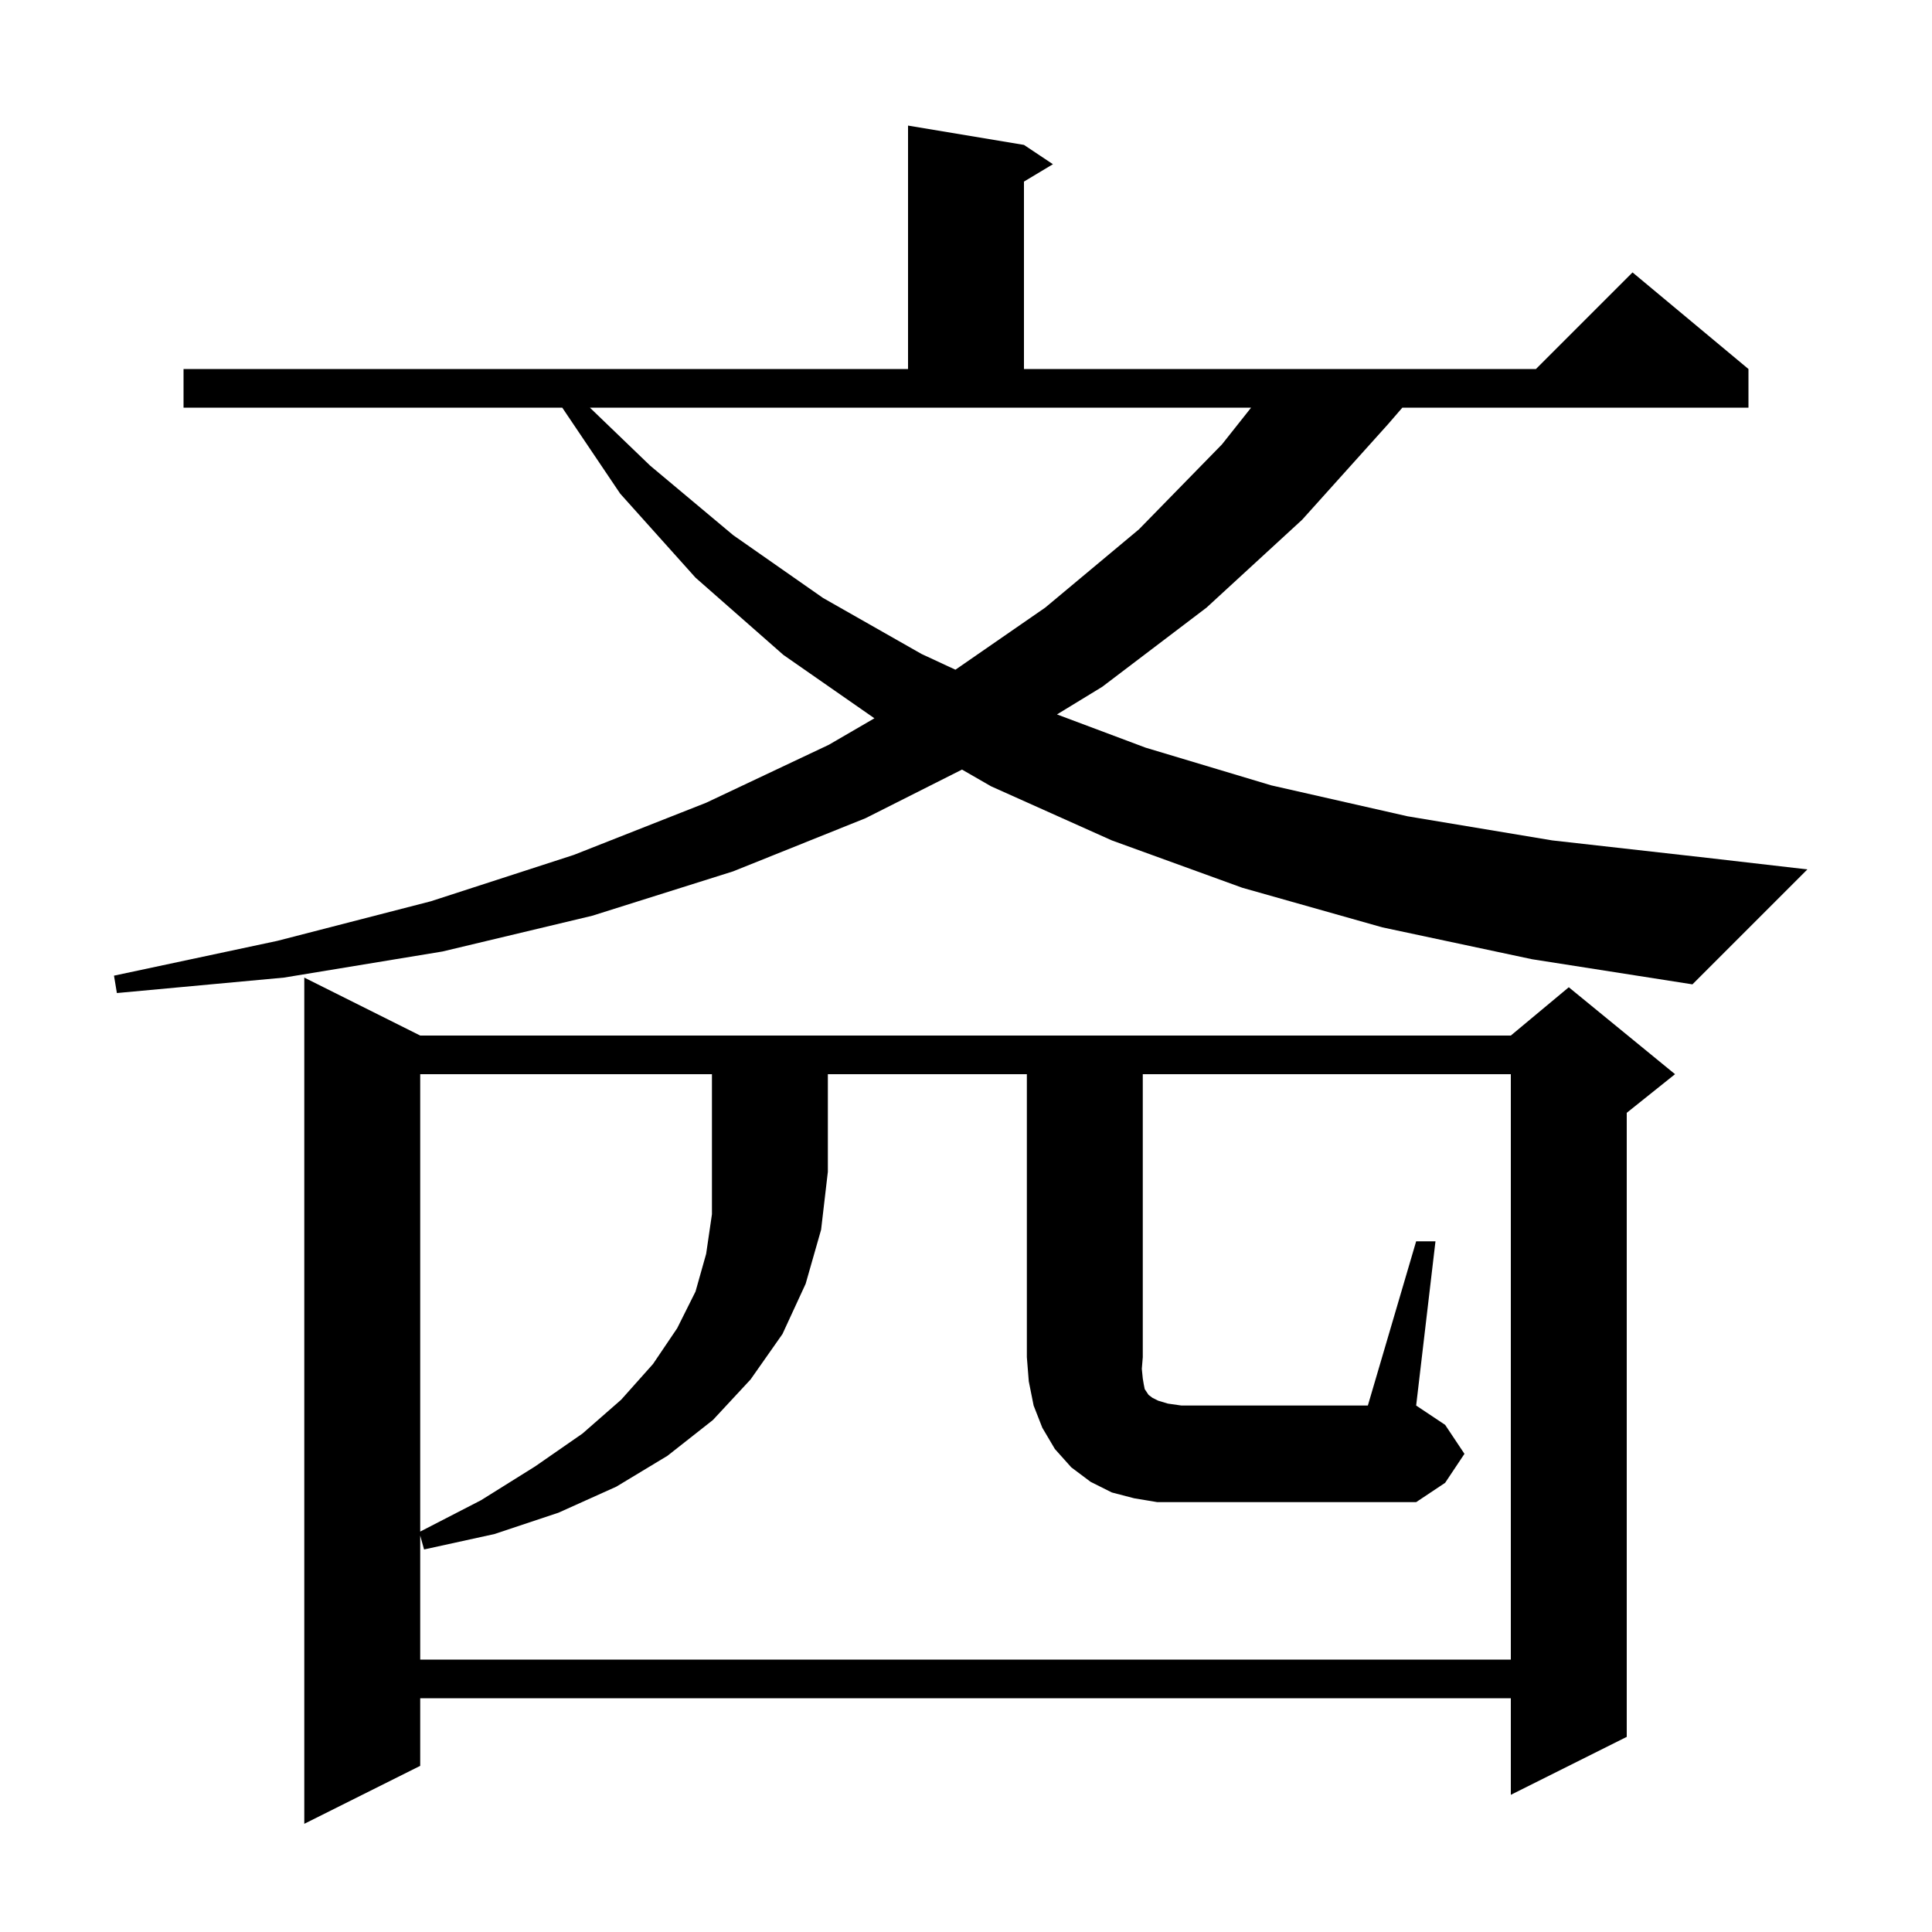<svg xmlns="http://www.w3.org/2000/svg" xmlns:xlink="http://www.w3.org/1999/xlink" version="1.1" baseProfile="full" viewBox="0 0 200 200" width="200" height="200"><g fill="currentColor"><path d="M 43.5 107.2 L 156.4 107.2 L 162.4 102.2 L 173.4 111.2 L 168.4 115.2 L 168.4 179.8 L 156.4 185.8 L 156.4 175.8 L 43.5 175.8 L 43.5 182.8 L 31.5 188.8 L 31.5 101.2 Z M 118.3 142.7 L 118.4 143.3 L 118.5 143.8 L 118.9 144.4 L 119.3 144.7 L 119.9 145.0 L 120.9 145.3 L 122.3 145.5 L 141.6 145.5 L 146.6 128.5 L 148.6 128.5 L 146.6 145.5 L 149.6 147.5 L 151.6 150.5 L 149.6 153.5 L 146.6 155.5 L 119.8 155.5 L 117.4 155.1 L 115.1 154.5 L 112.9 153.4 L 110.9 151.9 L 109.2 150.0 L 107.9 147.8 L 107.0 145.5 L 106.5 143.0 L 106.3 140.5 L 106.3 111.2 L 85.7 111.2 L 85.7 121.3 L 85.0 127.3 L 83.4 132.9 L 81.0 138.1 L 77.7 142.8 L 73.8 147.0 L 69.1 150.7 L 63.8 153.9 L 57.8 156.6 L 51.2 158.8 L 43.9 160.4 L 43.5 158.96 L 43.5 171.8 L 156.4 171.8 L 156.4 111.2 L 118.3 111.2 L 118.3 140.5 L 118.2 141.7 Z M 143.1 96.0 L 128.6 91.9 L 115.1 87.0 L 102.6 81.4 L 99.587 79.667 L 89.6 84.7 L 75.9 90.2 L 61.3 94.8 L 45.8 98.5 L 29.4 101.2 L 12.1 102.8 L 11.8 101.0 L 28.7 97.4 L 44.6 93.3 L 59.4 88.5 L 73.1 83.1 L 85.8 77.1 L 90.52 74.357 L 81.1 67.8 L 72.0 59.8 L 64.2 51.1 L 58.204 42.2 L 19.0 42.2 L 19.0 38.2 L 94.0 38.2 L 94.0 13.0 L 106.0 15.0 L 109.0 17.0 L 106.0 18.8 L 106.0 38.2 L 159.0 38.2 L 169.0 28.2 L 181.0 38.2 L 181.0 42.2 L 145.17 42.2 L 143.7 43.9 L 134.8 53.8 L 124.9 62.9 L 114.1 71.1 L 109.418 73.957 L 118.6 77.4 L 131.6 81.3 L 145.7 84.5 L 160.7 87.0 L 176.7 88.8 L 187.1 90.0 L 175.2 101.9 L 158.6 99.3 Z M 67.3 48.2 L 75.9 55.4 L 85.2 61.9 L 95.4 67.7 L 98.906 69.328 L 108.2 62.9 L 117.9 54.8 L 126.5 46.0 L 129.514 42.2 L 61.066 42.2 Z M 43.5 111.2 L 43.5 158.548 L 49.8 155.3 L 55.4 151.8 L 60.3 148.4 L 64.3 144.9 L 67.6 141.2 L 70.1 137.5 L 72.0 133.7 L 73.1 129.8 L 73.7 125.7 L 73.7 111.2 Z "/></g></svg>